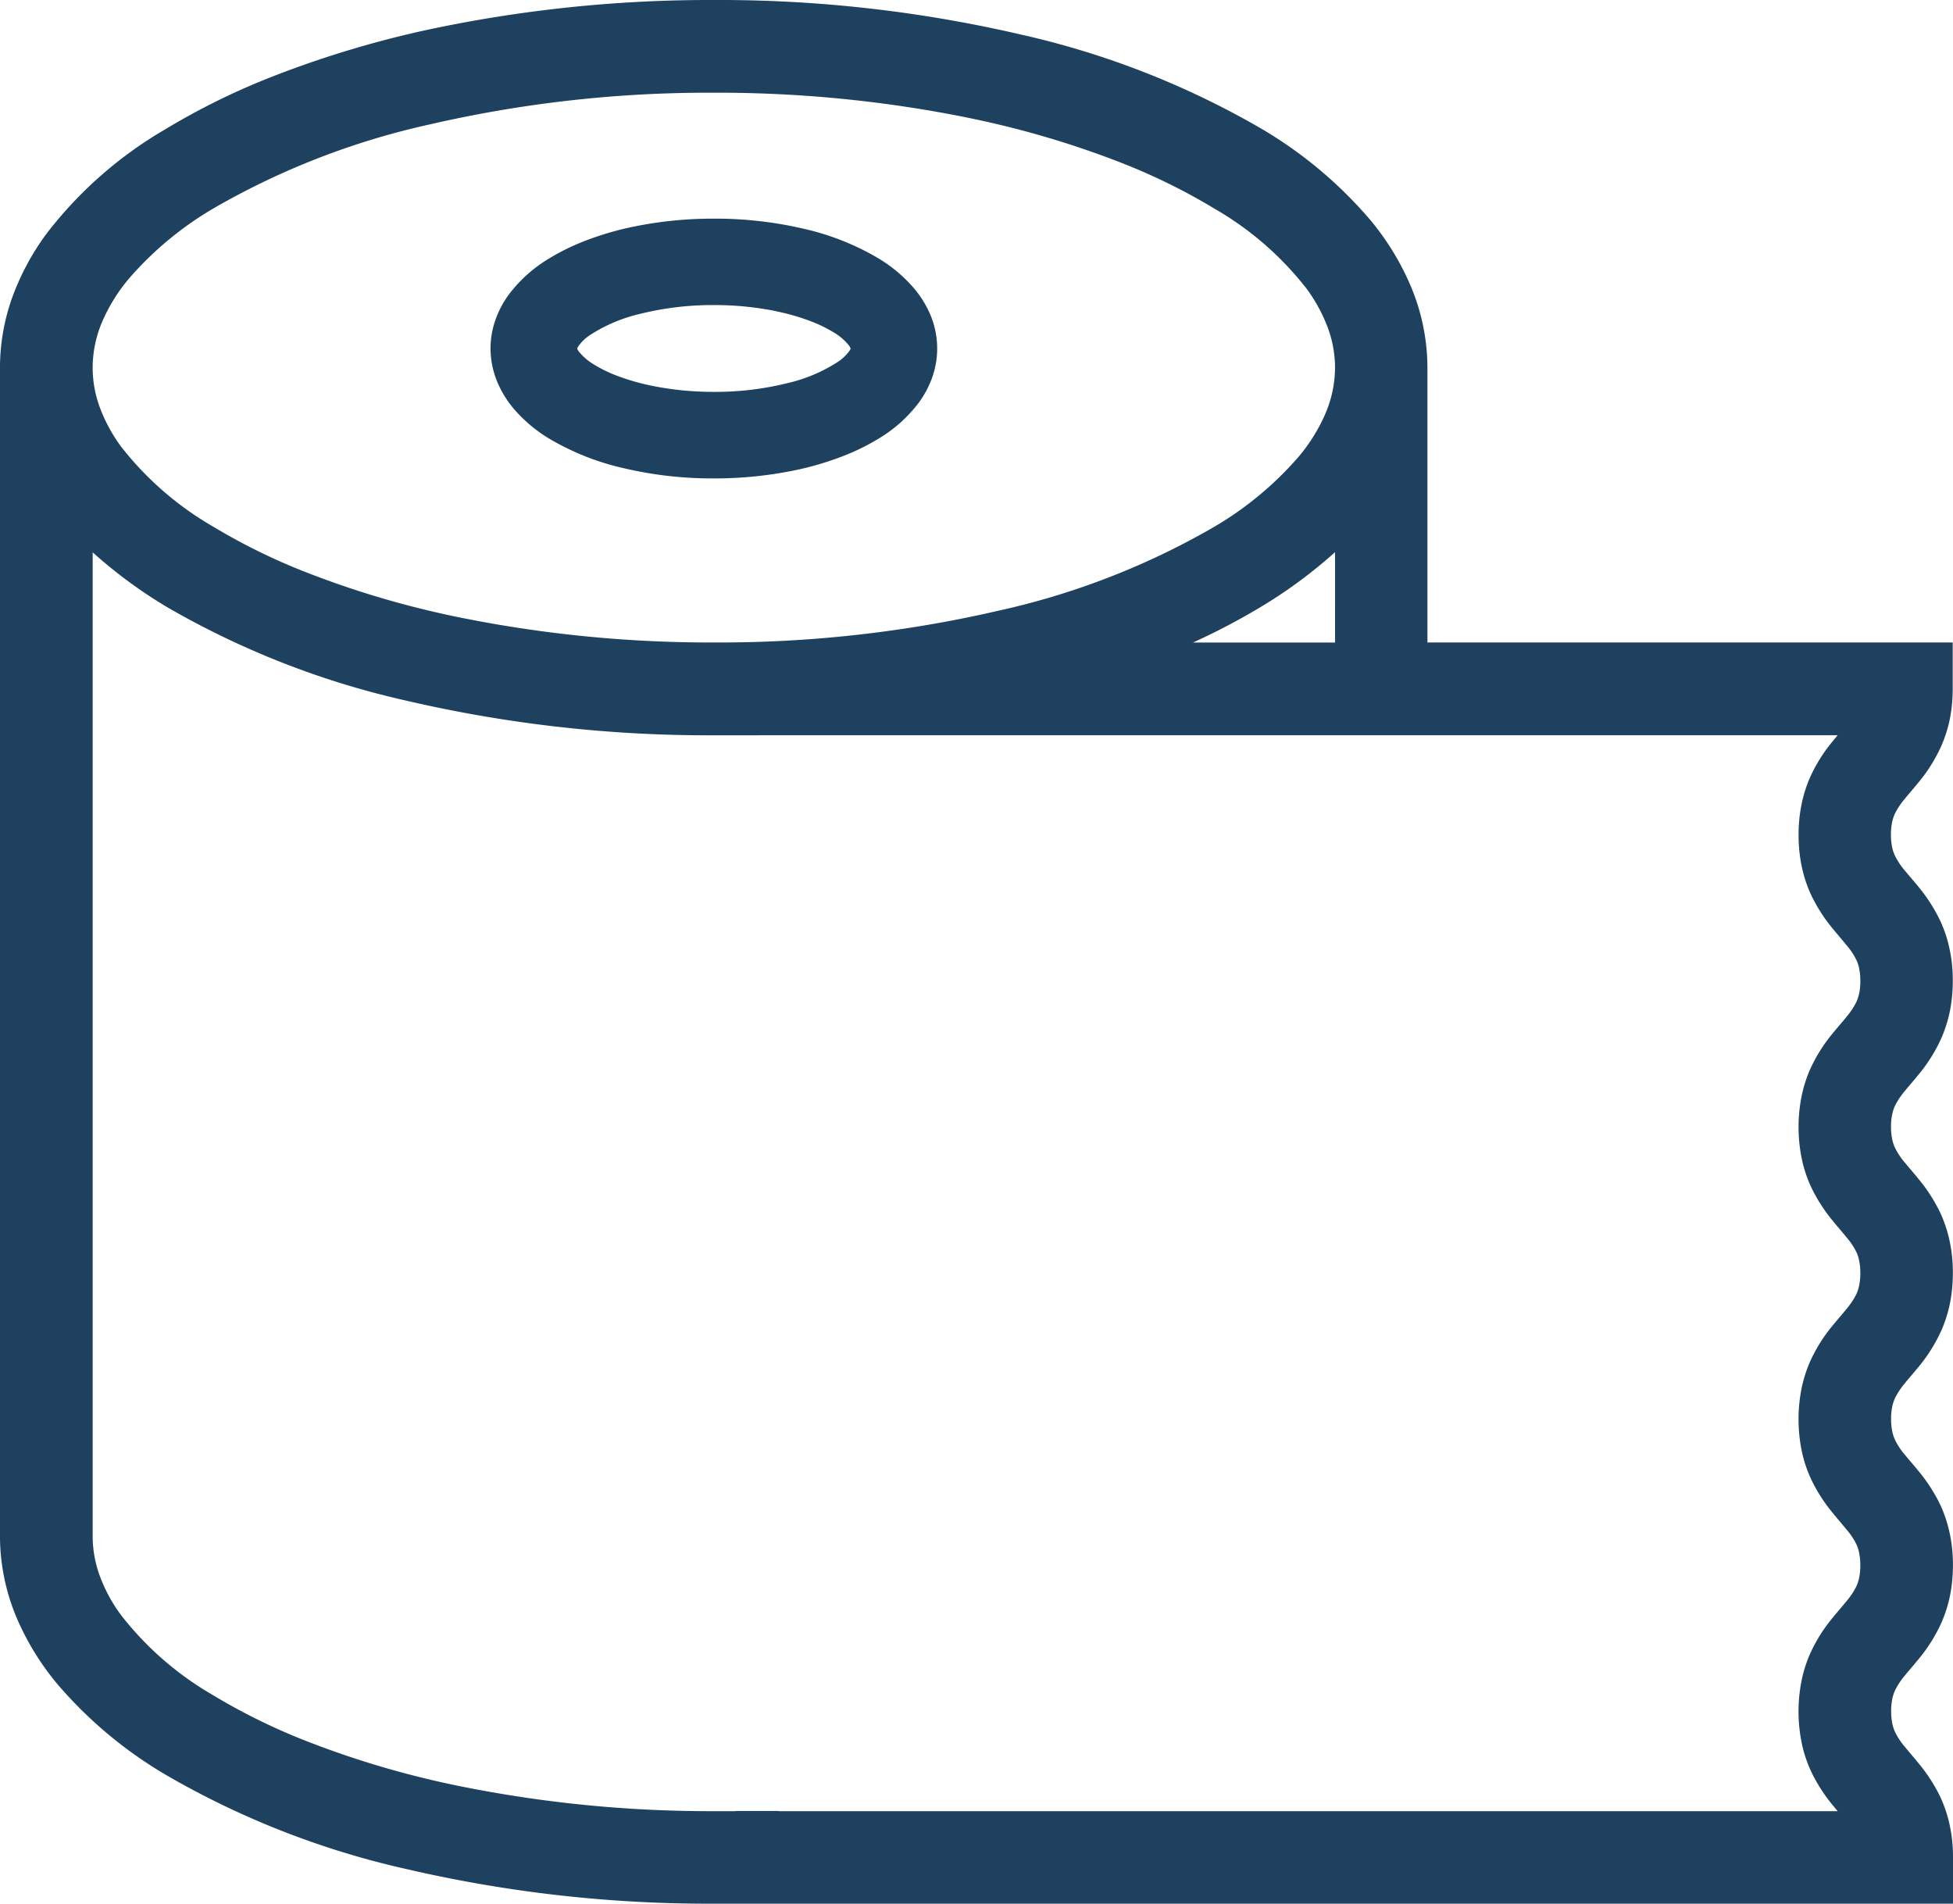 <svg xmlns="http://www.w3.org/2000/svg" width="163.257" height="159.117" viewBox="0 0 163.257 159.117">
  <g id="icon" transform="translate(-0.01)">
    <path id="パス_107" data-name="パス 107" d="M150.23,65.408a18.108,18.108,0,0,0-2.821,1.393,11.79,11.79,0,0,0-3.391,3.014A8.19,8.19,0,0,0,142.9,71.9a7.268,7.268,0,0,0-.432,2.455,7.419,7.419,0,0,0,.6,2.873,8.694,8.694,0,0,0,1.269,2.072,12.126,12.126,0,0,0,3.149,2.651,21.542,21.542,0,0,0,6.174,2.418,32.291,32.291,0,0,0,7.481.84,33.252,33.252,0,0,0,6.574-.639,25.074,25.074,0,0,0,4.329-1.269,18.016,18.016,0,0,0,2.824-1.393,11.7,11.7,0,0,0,3.388-3.014,8.24,8.24,0,0,0,1.12-2.087,7.249,7.249,0,0,0-.164-5.328,8.523,8.523,0,0,0-1.272-2.072,12.066,12.066,0,0,0-3.146-2.651,21.677,21.677,0,0,0-6.171-2.421,32.628,32.628,0,0,0-7.481-.838,33.113,33.113,0,0,0-6.58.642A25.3,25.3,0,0,0,150.23,65.408Zm16.044,5.817a18.3,18.3,0,0,1,3.1.9,11.055,11.055,0,0,1,1.713.84,4.662,4.662,0,0,1,1.33,1.117,1.1,1.1,0,0,1,.147.253l.006.017a.511.511,0,0,1-.078.164,3.727,3.727,0,0,1-1.048.99,13.14,13.14,0,0,1-4.125,1.733,25.082,25.082,0,0,1-6.177.737,25.866,25.866,0,0,1-5.138-.5,18.774,18.774,0,0,1-3.1-.9,11.425,11.425,0,0,1-1.71-.838,4.8,4.8,0,0,1-1.33-1.117,1,1,0,0,1-.144-.253l-.006-.017a.664.664,0,0,1,.081-.164,3.619,3.619,0,0,1,1.051-1,13.192,13.192,0,0,1,4.122-1.73,25.141,25.141,0,0,1,6.18-.737,25.857,25.857,0,0,1,5.135.5Z" transform="translate(-101.454 -45.222)" fill="#1e415f"/>
    <path id="パス_108" data-name="パス 108" d="M37.191,2.19a85.359,85.359,0,0,0-14.43,4.217,58.447,58.447,0,0,0-9,4.439,34.162,34.162,0,0,0-9.85,8.67,21.113,21.113,0,0,0-2.867,5.316,17.491,17.491,0,0,0-1.036,5.9V128.39h0v.127a17.654,17.654,0,0,0,1.436,6.8,22.335,22.335,0,0,0,3.3,5.371,35.71,35.71,0,0,0,9.231,7.72,70.94,70.94,0,0,0,20.155,7.847,111.49,111.49,0,0,0,25.543,2.861H163.267V155.24a12.479,12.479,0,0,0-.328-2.922,11.02,11.02,0,0,0-.76-2.179,13.666,13.666,0,0,0-1.788-2.755c-.432-.533-.815-.967-1.114-1.336a5.8,5.8,0,0,1-.881-1.338,3.427,3.427,0,0,1-.207-.671,5.345,5.345,0,0,1-.092-1.007,4.916,4.916,0,0,1,.118-1.134,3.19,3.19,0,0,1,.227-.651,6.156,6.156,0,0,1,.8-1.2c.294-.366.671-.789,1.1-1.315a13.212,13.212,0,0,0,1.983-3.161,11.322,11.322,0,0,0,.694-2.214,13.014,13.014,0,0,0,.242-2.539,12.479,12.479,0,0,0-.328-2.922,11.048,11.048,0,0,0-.76-2.182,13.779,13.779,0,0,0-1.788-2.758c-.432-.53-.815-.961-1.114-1.33a5.8,5.8,0,0,1-.881-1.338,3.487,3.487,0,0,1-.207-.671,5.379,5.379,0,0,1-.092-1.01,4.887,4.887,0,0,1,.118-1.131,3.19,3.19,0,0,1,.227-.651,6.243,6.243,0,0,1,.8-1.2c.294-.366.671-.792,1.1-1.315a13.3,13.3,0,0,0,1.983-3.161,11.383,11.383,0,0,0,.694-2.214,13.067,13.067,0,0,0,.242-2.542,12.46,12.46,0,0,0-.328-2.922,10.955,10.955,0,0,0-.76-2.179,13.778,13.778,0,0,0-1.788-2.758c-.432-.533-.815-.964-1.114-1.333a5.863,5.863,0,0,1-.881-1.338,3.455,3.455,0,0,1-.207-.668,5.378,5.378,0,0,1-.092-1.01,4.887,4.887,0,0,1,.118-1.131,3.253,3.253,0,0,1,.227-.651,6.156,6.156,0,0,1,.8-1.2c.294-.366.671-.789,1.1-1.315a13.3,13.3,0,0,0,1.983-3.161,11.321,11.321,0,0,0,.694-2.214,13.016,13.016,0,0,0,.242-2.539,12.478,12.478,0,0,0-.328-2.922,10.694,10.694,0,0,0-.766-2.182,13.781,13.781,0,0,0-1.782-2.758c-.432-.53-.815-.961-1.114-1.327a5.864,5.864,0,0,1-.881-1.338,3.426,3.426,0,0,1-.207-.671,5.33,5.33,0,0,1-.092-1.01,4.935,4.935,0,0,1,.118-1.134,3.222,3.222,0,0,1,.227-.648,5.944,5.944,0,0,1,.8-1.2c.294-.366.668-.789,1.1-1.315a13.244,13.244,0,0,0,1.983-3.161A11.291,11.291,0,0,0,163,60.113a13.059,13.059,0,0,0,.242-2.539V53.7H119.333V30.722a17.626,17.626,0,0,0-1.445-6.928,22.209,22.209,0,0,0-3.3-5.371,35.751,35.751,0,0,0-9.228-7.72A71.041,71.041,0,0,0,85.2,2.853,111.444,111.444,0,0,0,59.686,0,113.145,113.145,0,0,0,37.191,2.19ZM65.109,61.455h88.515c-.109.132-.225.268-.345.42a13.13,13.13,0,0,0-1.986,3.158,11.069,11.069,0,0,0-.688,2.214,12.4,12.4,0,0,0-.245,2.539,12.637,12.637,0,0,0,.325,2.922,10.872,10.872,0,0,0,.766,2.182,13.423,13.423,0,0,0,1.785,2.755c.432.53.815.964,1.108,1.333a5.644,5.644,0,0,1,.884,1.338,2.9,2.9,0,0,1,.2.668,4.912,4.912,0,0,1,.092,1.01,4.715,4.715,0,0,1-.118,1.131,3.307,3.307,0,0,1-.225.651,6.294,6.294,0,0,1-.8,1.2c-.294.366-.671.792-1.1,1.315a13.188,13.188,0,0,0-1.986,3.158,11.127,11.127,0,0,0-.688,2.214,13.158,13.158,0,0,0,.081,5.46,10.871,10.871,0,0,0,.766,2.182,13.531,13.531,0,0,0,1.785,2.758c.432.53.812.961,1.108,1.33a5.644,5.644,0,0,1,.884,1.338,2.977,2.977,0,0,1,.2.671,4.933,4.933,0,0,1,.092,1.01,4.732,4.732,0,0,1-.118,1.131,3.374,3.374,0,0,1-.225.651,6.292,6.292,0,0,1-.8,1.2c-.294.366-.671.792-1.1,1.315a13.178,13.178,0,0,0-1.986,3.163,11.1,11.1,0,0,0-.688,2.211,13.171,13.171,0,0,0,.081,5.463,10.78,10.78,0,0,0,.766,2.179,13.532,13.532,0,0,0,1.785,2.758c.432.533.812.964,1.108,1.333a5.7,5.7,0,0,1,.884,1.338,3.072,3.072,0,0,1,.2.671,4.933,4.933,0,0,1,.092,1.01,4.777,4.777,0,0,1-.118,1.134,3.443,3.443,0,0,1-.225.651,6.2,6.2,0,0,1-.8,1.2c-.294.366-.671.792-1.1,1.315a13.212,13.212,0,0,0-1.986,3.161,11.068,11.068,0,0,0-.688,2.214,13.143,13.143,0,0,0,.081,5.458,10.872,10.872,0,0,0,.766,2.182,13.532,13.532,0,0,0,1.785,2.758c.138.17.268.325.394.475H65.109v-.014H61.494v.014H59.686a105.755,105.755,0,0,1-20.952-2.032,77.455,77.455,0,0,1-13.117-3.828,51.172,51.172,0,0,1-7.812-3.843,26.545,26.545,0,0,1-7.642-6.641,13,13,0,0,1-1.822-3.351,9.606,9.606,0,0,1-.584-3.273V46.167a39.834,39.834,0,0,0,6.226,4.582A70.941,70.941,0,0,0,34.137,58.6,111.331,111.331,0,0,0,59.68,61.458h1.808m50.122-7.752H99.734a55.819,55.819,0,0,0,5.875-3.1,40.234,40.234,0,0,0,6-4.453ZM80.632,9.784a77.724,77.724,0,0,1,13.117,3.825,51.136,51.136,0,0,1,7.809,3.846,26.56,26.56,0,0,1,7.645,6.638,13.368,13.368,0,0,1,1.822,3.353,9.666,9.666,0,0,1,.584,3.281,9.869,9.869,0,0,1-.826,3.895,14.547,14.547,0,0,1-2.167,3.494,28.144,28.144,0,0,1-7.248,6,63.1,63.1,0,0,1-17.93,6.937A103.736,103.736,0,0,1,59.686,53.7a105.753,105.753,0,0,1-20.952-2.032,77.718,77.718,0,0,1-13.117-3.828A50.909,50.909,0,0,1,17.8,44a26.584,26.584,0,0,1-7.642-6.638A13.173,13.173,0,0,1,8.34,34.009a9.544,9.544,0,0,1-.584-3.284,9.786,9.786,0,0,1,.823-3.895,14.492,14.492,0,0,1,2.167-3.494,28.159,28.159,0,0,1,7.251-6A63.4,63.4,0,0,1,35.93,10.4,103.73,103.73,0,0,1,59.686,7.749,105.694,105.694,0,0,1,80.632,9.781Z" transform="translate(0)" fill="#1e415f"/>
  </g>
</svg>
